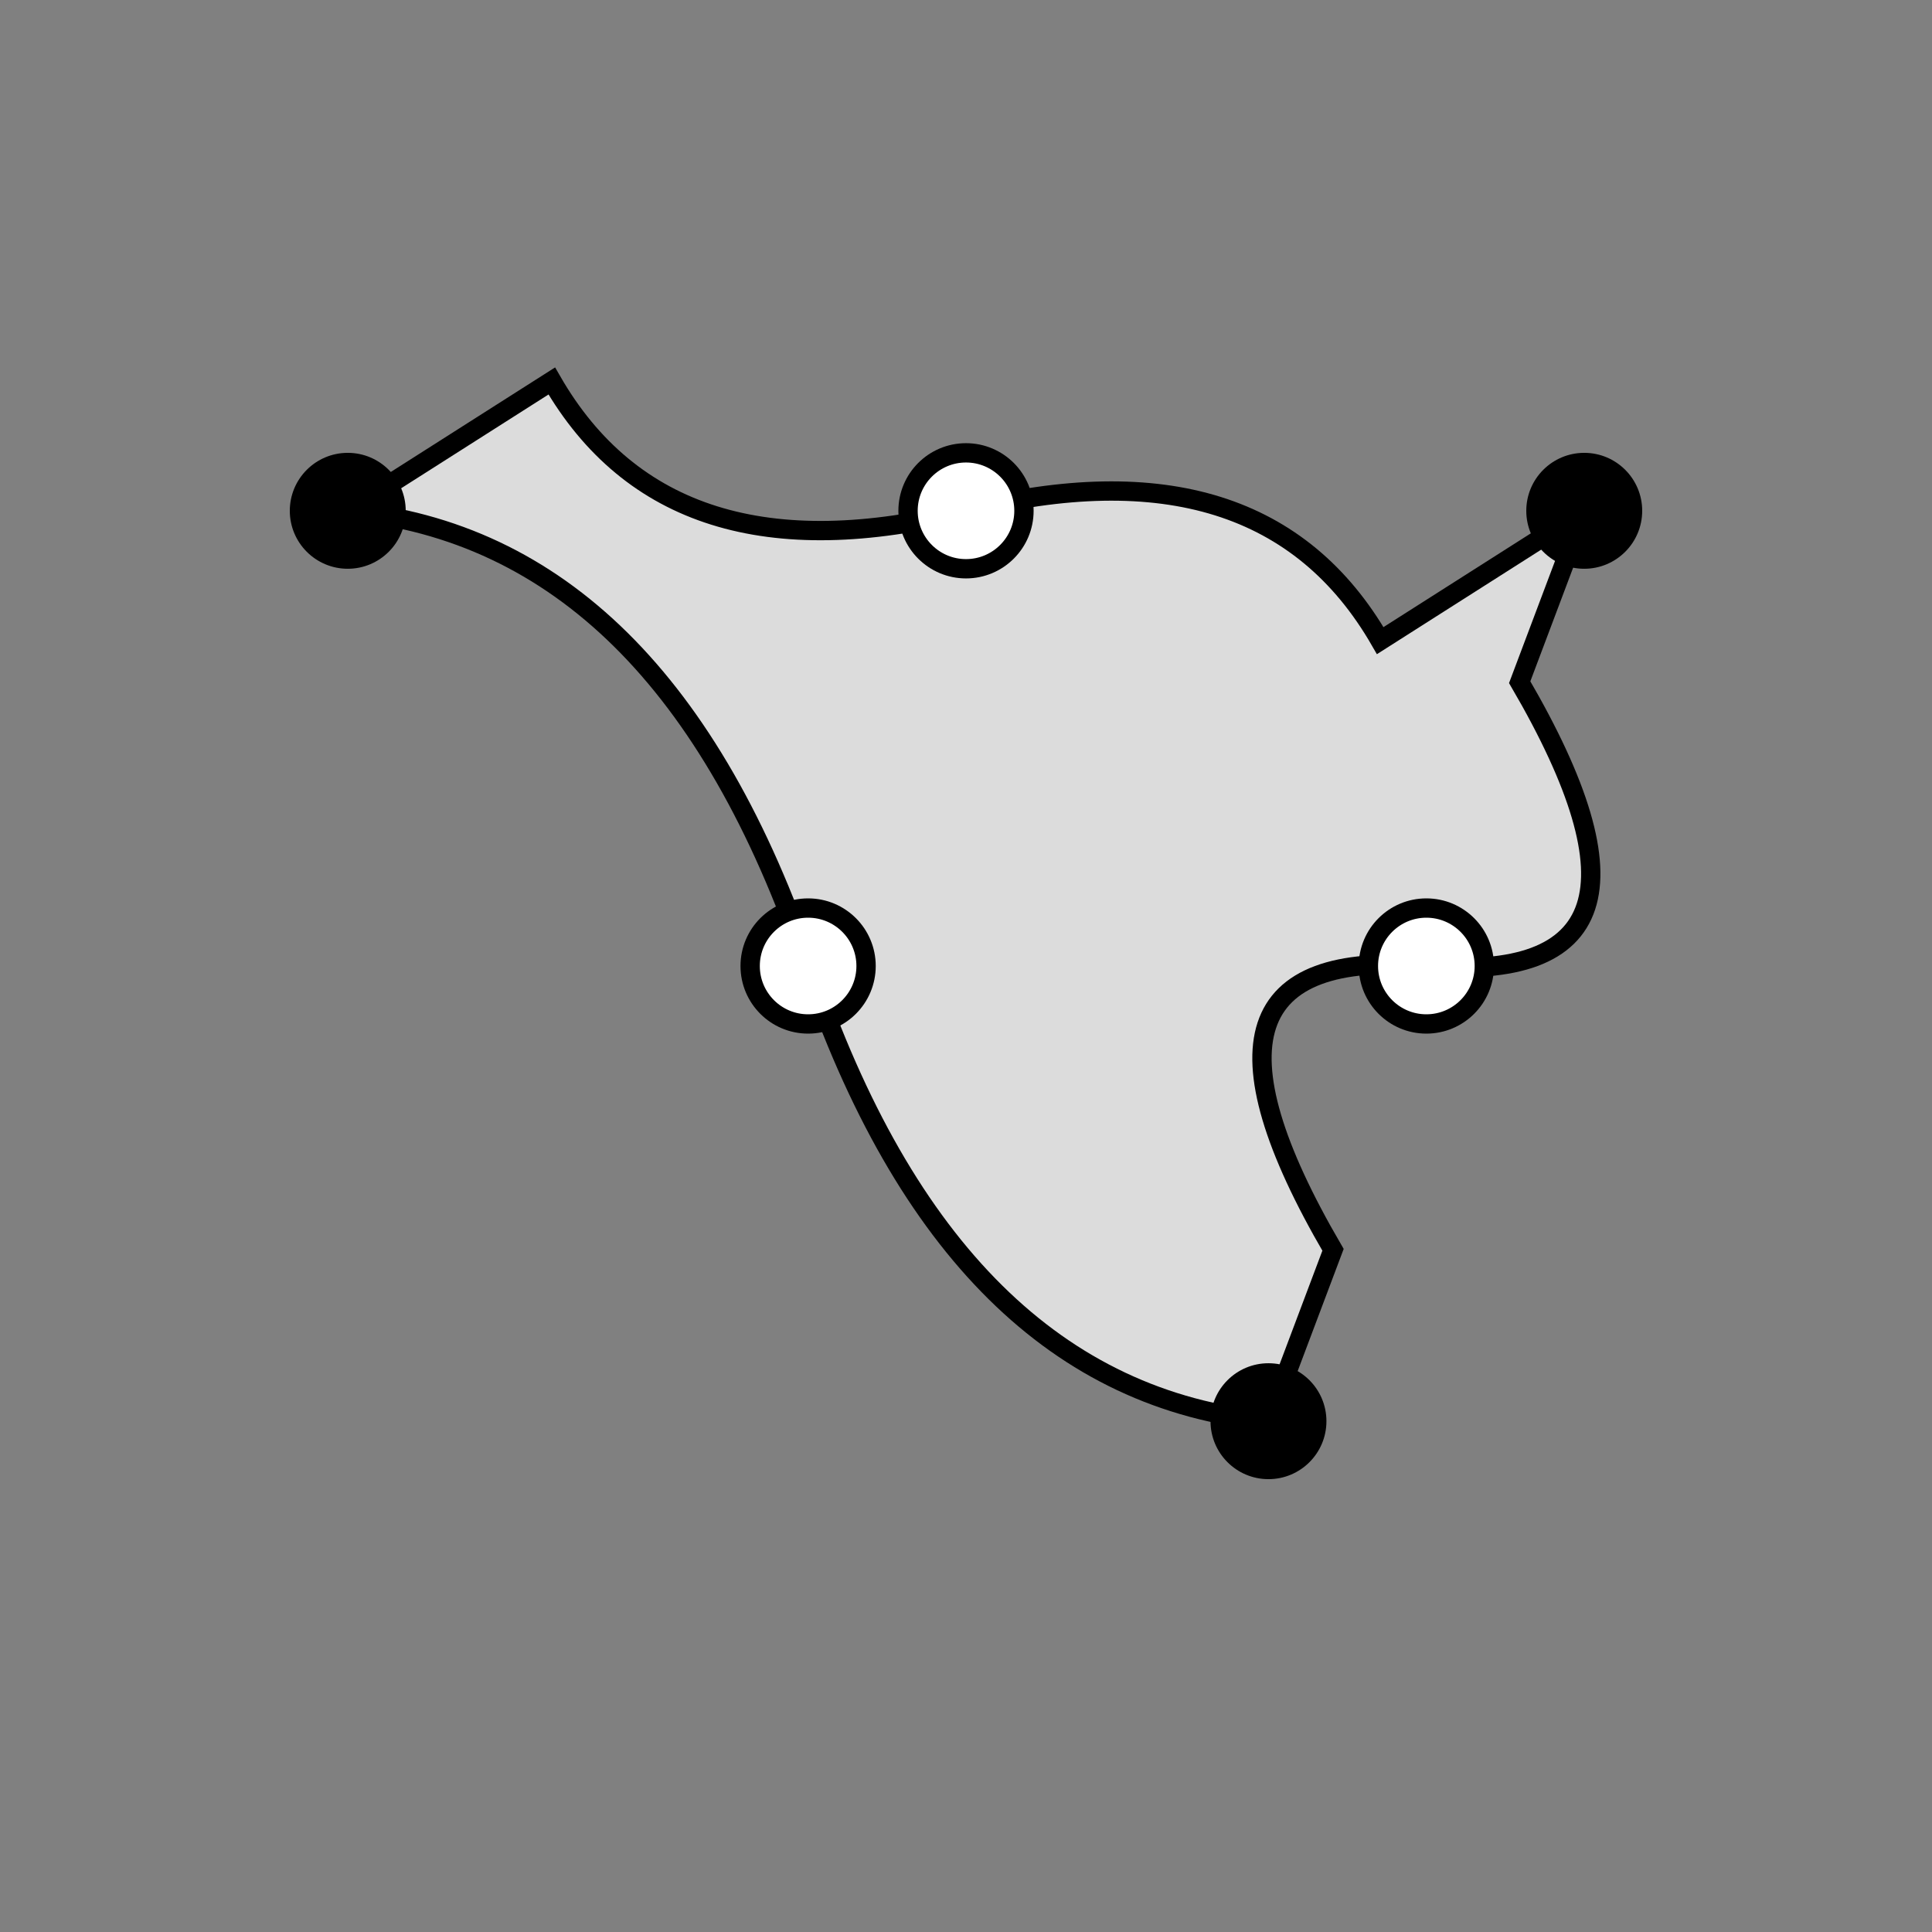 <svg height="100" width="100" xmlns="http://www.w3.org/2000/svg">
  <rect width="100%" height="100%" fill="#808080" stroke="none"/>
  <path d="M18 26.439  L28.56 19.719 Q34.64 30.279 50 26.439 Q65.36 22.599 71.44 33.159 L82 26.439  L78.659 35.31 Q87.931 51.196 73.828 50 Q59.725 48.804 68.997 64.69 L65.656 73.561  Q49.297 71.995 41.828 50 Q34.359 28.005 18 26.439 Z" style="fill: rgb(220, 220, 220); stroke-width: 1; stroke: black;"/>
  <circle cx="18" cy = "26.439" r="3" fill="black"/>
  <circle cx="50" cy = "26.439" r="3" fill="white" stroke="black"/>
  <circle cx="82" cy = "26.439" r="3" fill="black"/>
  <circle cx="73.828" cy = "50" r="3" fill="white" stroke="black"/>
  <circle cx="65.656" cy = "73.561" r="3" fill="black"/>
  <circle cx="41.828" cy = "50" r="3" fill="white" stroke="black"/>
</svg>
